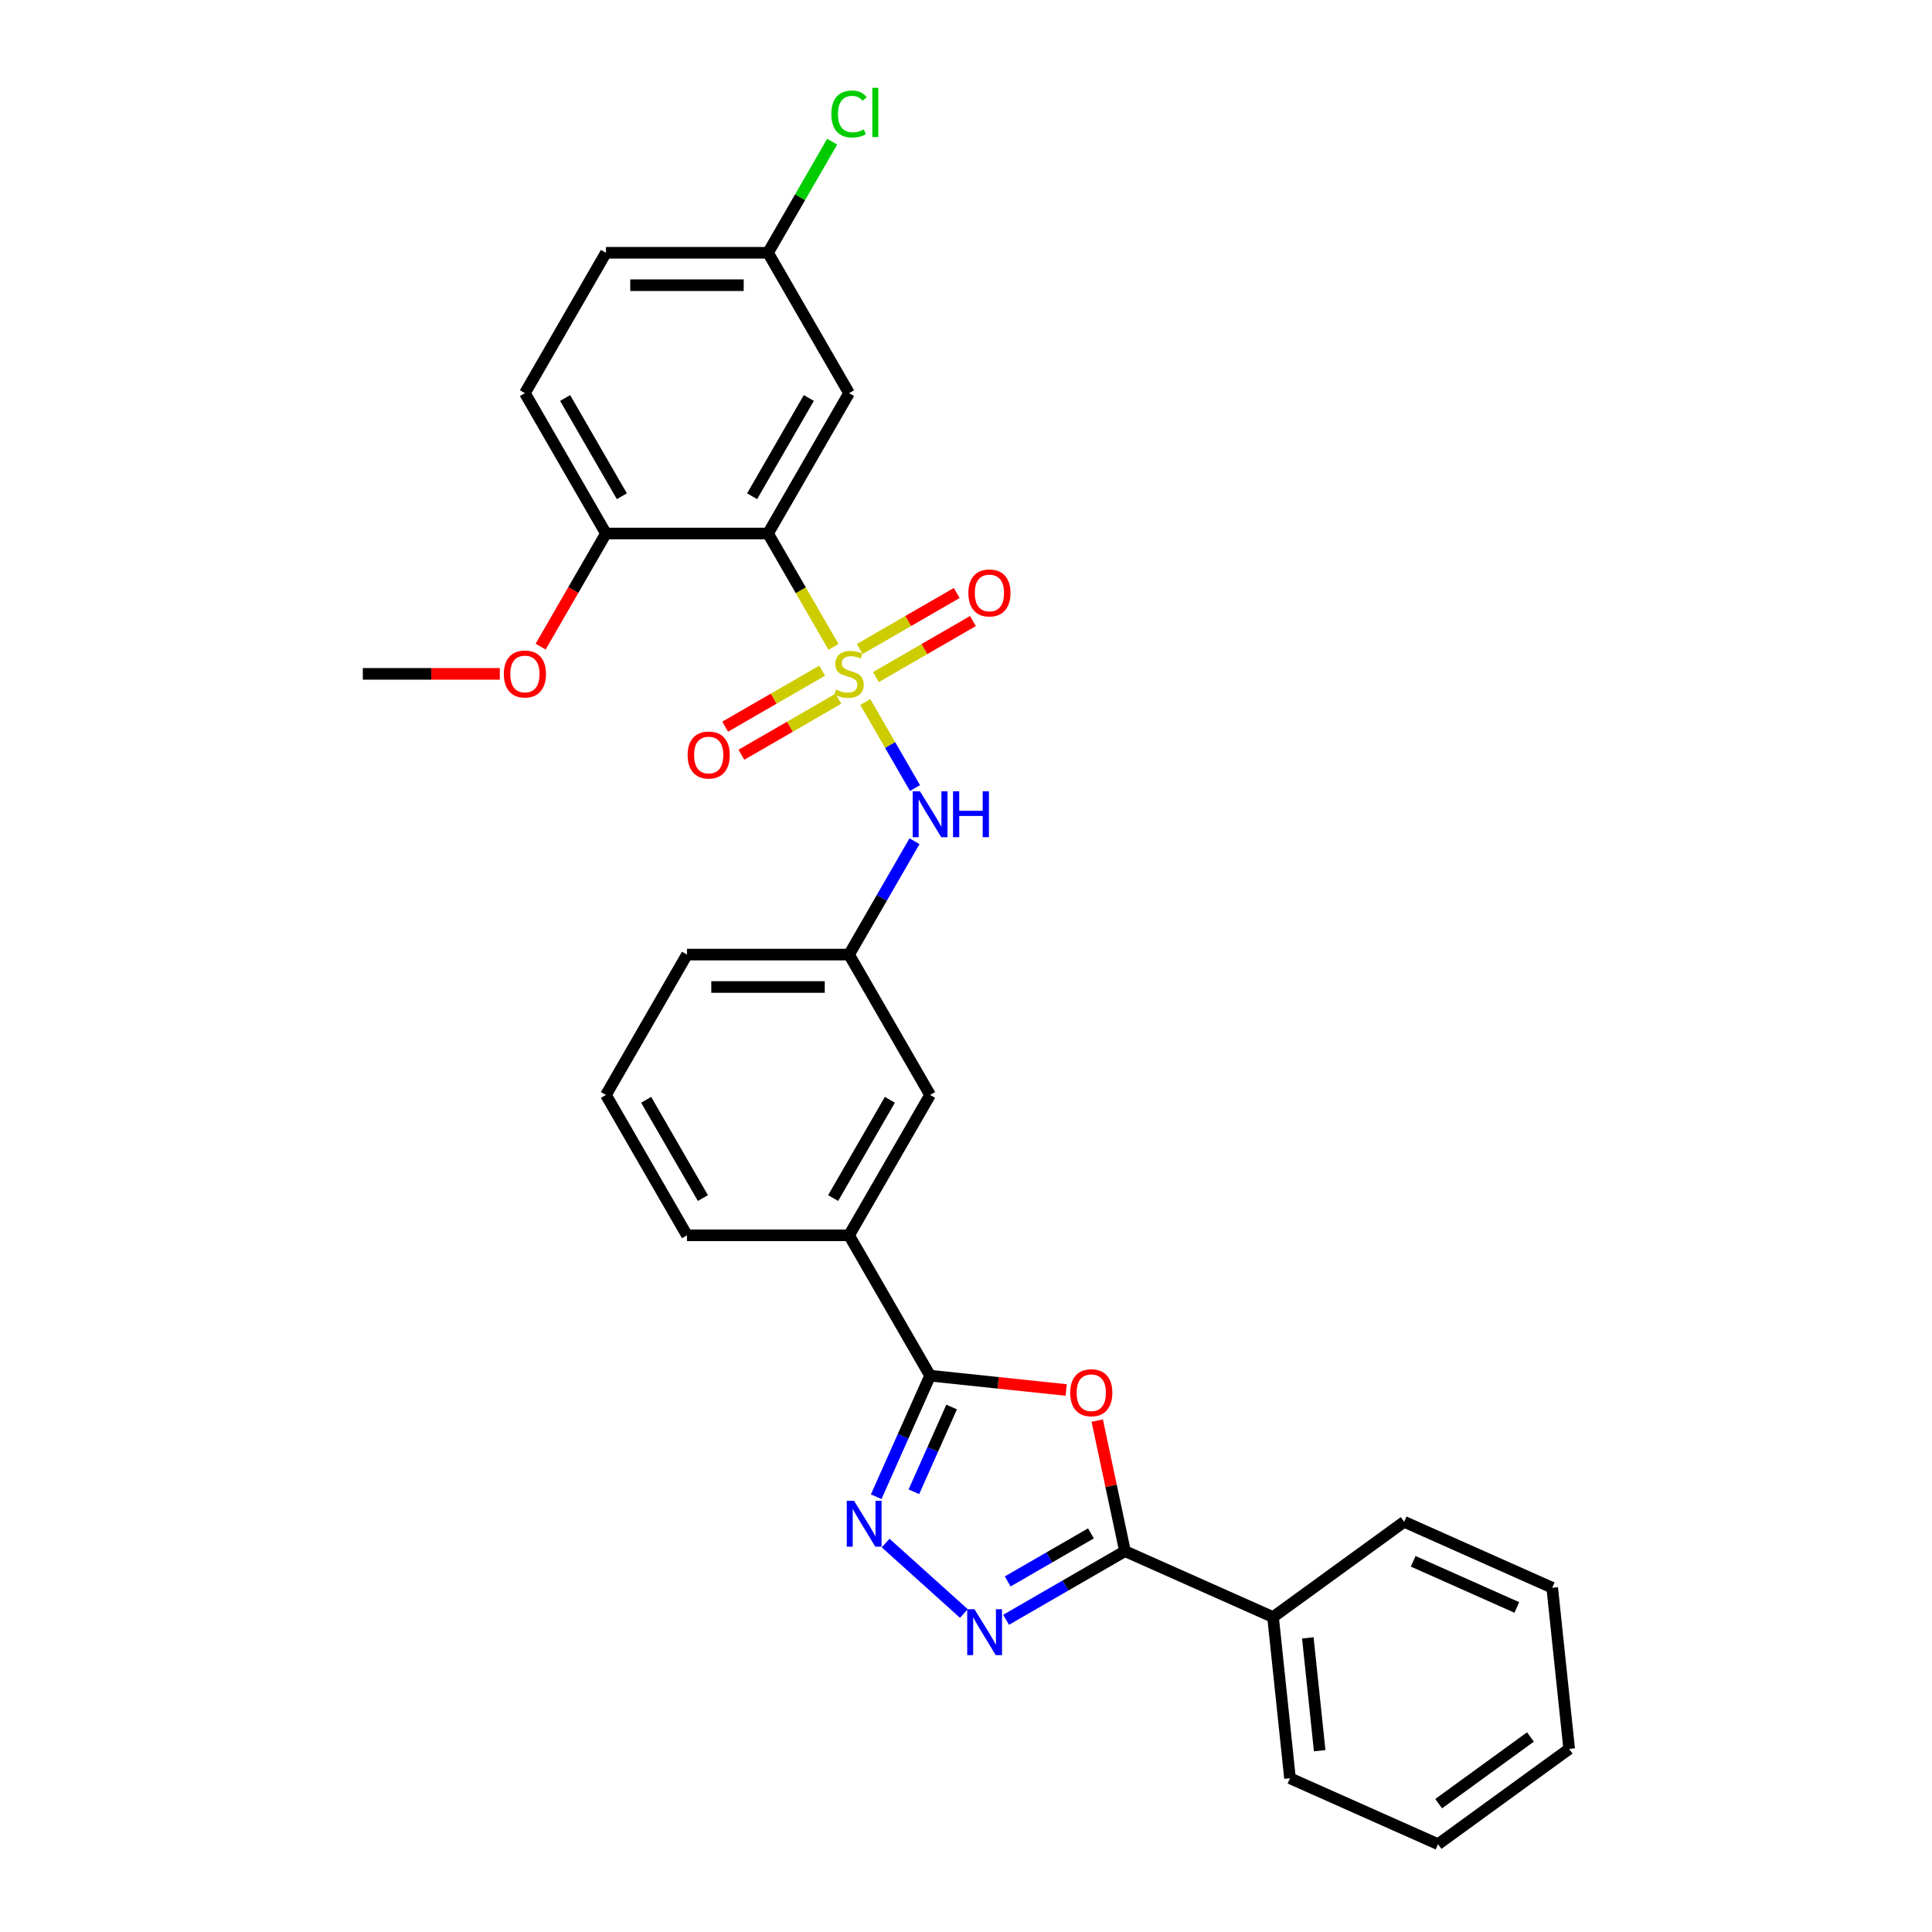 <?xml version='1.0' encoding='iso-8859-1'?>
<svg version='1.1' baseProfile='full'
              xmlns='http://www.w3.org/2000/svg'
                      xmlns:rdkit='http://www.rdkit.org/xml'
                      xmlns:xlink='http://www.w3.org/1999/xlink'
                  xml:space='preserve'
width='1000px' height='1000px' viewBox='0 0 1000 1000'>
<!-- END OF HEADER -->
<rect style='opacity:1.0;fill:#FFFFFF;stroke:none' width='1000' height='1000' x='0' y='0'> </rect>
<path class='bond-0' d='M 431.421,334.85 L 414.473,305.496' style='fill:none;fill-rule:evenodd;stroke:#CCCC00;stroke-width:6px;stroke-linecap:butt;stroke-linejoin:miter;stroke-opacity:1' />
<path class='bond-0' d='M 414.473,305.496 L 397.525,276.142' style='fill:none;fill-rule:evenodd;stroke:#000000;stroke-width:6px;stroke-linecap:butt;stroke-linejoin:miter;stroke-opacity:1' />
<path class='bond-6' d='M 447.888,363.373 L 460.739,385.63' style='fill:none;fill-rule:evenodd;stroke:#CCCC00;stroke-width:6px;stroke-linecap:butt;stroke-linejoin:miter;stroke-opacity:1' />
<path class='bond-6' d='M 460.739,385.63 L 473.589,407.888' style='fill:none;fill-rule:evenodd;stroke:#0000FF;stroke-width:6px;stroke-linecap:butt;stroke-linejoin:miter;stroke-opacity:1' />
<path class='bond-8' d='M 453.379,350.449 L 478.486,335.954' style='fill:none;fill-rule:evenodd;stroke:#CCCC00;stroke-width:6px;stroke-linecap:butt;stroke-linejoin:miter;stroke-opacity:1' />
<path class='bond-8' d='M 478.486,335.954 L 503.593,321.458' style='fill:none;fill-rule:evenodd;stroke:#FF0000;stroke-width:6px;stroke-linecap:butt;stroke-linejoin:miter;stroke-opacity:1' />
<path class='bond-8' d='M 444.99,335.919 L 470.097,321.423' style='fill:none;fill-rule:evenodd;stroke:#CCCC00;stroke-width:6px;stroke-linecap:butt;stroke-linejoin:miter;stroke-opacity:1' />
<path class='bond-8' d='M 470.097,321.423 L 495.204,306.928' style='fill:none;fill-rule:evenodd;stroke:#FF0000;stroke-width:6px;stroke-linecap:butt;stroke-linejoin:miter;stroke-opacity:1' />
<path class='bond-9' d='M 425.561,347.136 L 400.455,361.632' style='fill:none;fill-rule:evenodd;stroke:#CCCC00;stroke-width:6px;stroke-linecap:butt;stroke-linejoin:miter;stroke-opacity:1' />
<path class='bond-9' d='M 400.455,361.632 L 375.348,376.127' style='fill:none;fill-rule:evenodd;stroke:#FF0000;stroke-width:6px;stroke-linecap:butt;stroke-linejoin:miter;stroke-opacity:1' />
<path class='bond-9' d='M 433.95,361.666 L 408.844,376.162' style='fill:none;fill-rule:evenodd;stroke:#CCCC00;stroke-width:6px;stroke-linecap:butt;stroke-linejoin:miter;stroke-opacity:1' />
<path class='bond-9' d='M 408.844,376.162 L 383.737,390.657' style='fill:none;fill-rule:evenodd;stroke:#FF0000;stroke-width:6px;stroke-linecap:butt;stroke-linejoin:miter;stroke-opacity:1' />
<path class='bond-7' d='M 397.525,276.142 L 439.47,203.491' style='fill:none;fill-rule:evenodd;stroke:#000000;stroke-width:6px;stroke-linecap:butt;stroke-linejoin:miter;stroke-opacity:1' />
<path class='bond-7' d='M 389.287,256.855 L 418.648,205.999' style='fill:none;fill-rule:evenodd;stroke:#000000;stroke-width:6px;stroke-linecap:butt;stroke-linejoin:miter;stroke-opacity:1' />
<path class='bond-11' d='M 397.525,276.142 L 313.635,276.142' style='fill:none;fill-rule:evenodd;stroke:#000000;stroke-width:6px;stroke-linecap:butt;stroke-linejoin:miter;stroke-opacity:1' />
<path class='bond-1' d='M 551.843,719.449 L 516.629,715.748' style='fill:none;fill-rule:evenodd;stroke:#FF0000;stroke-width:6px;stroke-linecap:butt;stroke-linejoin:miter;stroke-opacity:1' />
<path class='bond-1' d='M 516.629,715.748 L 481.415,712.047' style='fill:none;fill-rule:evenodd;stroke:#000000;stroke-width:6px;stroke-linecap:butt;stroke-linejoin:miter;stroke-opacity:1' />
<path class='bond-5' d='M 567.924,735.295 L 575.106,769.084' style='fill:none;fill-rule:evenodd;stroke:#FF0000;stroke-width:6px;stroke-linecap:butt;stroke-linejoin:miter;stroke-opacity:1' />
<path class='bond-5' d='M 575.106,769.084 L 582.288,802.873' style='fill:none;fill-rule:evenodd;stroke:#000000;stroke-width:6px;stroke-linecap:butt;stroke-linejoin:miter;stroke-opacity:1' />
<path class='bond-2' d='M 453.517,774.708 L 467.466,743.378' style='fill:none;fill-rule:evenodd;stroke:#0000FF;stroke-width:6px;stroke-linecap:butt;stroke-linejoin:miter;stroke-opacity:1' />
<path class='bond-2' d='M 467.466,743.378 L 481.415,712.047' style='fill:none;fill-rule:evenodd;stroke:#000000;stroke-width:6px;stroke-linecap:butt;stroke-linejoin:miter;stroke-opacity:1' />
<path class='bond-2' d='M 473.029,772.133 L 482.794,750.202' style='fill:none;fill-rule:evenodd;stroke:#0000FF;stroke-width:6px;stroke-linecap:butt;stroke-linejoin:miter;stroke-opacity:1' />
<path class='bond-2' d='M 482.794,750.202 L 492.558,728.27' style='fill:none;fill-rule:evenodd;stroke:#000000;stroke-width:6px;stroke-linecap:butt;stroke-linejoin:miter;stroke-opacity:1' />
<path class='bond-3' d='M 458.401,798.685 L 498.903,835.153' style='fill:none;fill-rule:evenodd;stroke:#0000FF;stroke-width:6px;stroke-linecap:butt;stroke-linejoin:miter;stroke-opacity:1' />
<path class='bond-31' d='M 520.744,838.405 L 551.516,820.639' style='fill:none;fill-rule:evenodd;stroke:#0000FF;stroke-width:6px;stroke-linecap:butt;stroke-linejoin:miter;stroke-opacity:1' />
<path class='bond-31' d='M 551.516,820.639 L 582.288,802.873' style='fill:none;fill-rule:evenodd;stroke:#000000;stroke-width:6px;stroke-linecap:butt;stroke-linejoin:miter;stroke-opacity:1' />
<path class='bond-31' d='M 521.586,818.545 L 543.127,806.109' style='fill:none;fill-rule:evenodd;stroke:#0000FF;stroke-width:6px;stroke-linecap:butt;stroke-linejoin:miter;stroke-opacity:1' />
<path class='bond-31' d='M 543.127,806.109 L 564.667,793.672' style='fill:none;fill-rule:evenodd;stroke:#000000;stroke-width:6px;stroke-linecap:butt;stroke-linejoin:miter;stroke-opacity:1' />
<path class='bond-4' d='M 481.415,712.047 L 439.47,639.396' style='fill:none;fill-rule:evenodd;stroke:#000000;stroke-width:6px;stroke-linecap:butt;stroke-linejoin:miter;stroke-opacity:1' />
<path class='bond-13' d='M 582.288,802.873 L 658.925,836.994' style='fill:none;fill-rule:evenodd;stroke:#000000;stroke-width:6px;stroke-linecap:butt;stroke-linejoin:miter;stroke-opacity:1' />
<path class='bond-12' d='M 473.346,435.42 L 456.408,464.757' style='fill:none;fill-rule:evenodd;stroke:#0000FF;stroke-width:6px;stroke-linecap:butt;stroke-linejoin:miter;stroke-opacity:1' />
<path class='bond-12' d='M 456.408,464.757 L 439.47,494.094' style='fill:none;fill-rule:evenodd;stroke:#000000;stroke-width:6px;stroke-linecap:butt;stroke-linejoin:miter;stroke-opacity:1' />
<path class='bond-16' d='M 439.47,203.491 L 397.525,130.84' style='fill:none;fill-rule:evenodd;stroke:#000000;stroke-width:6px;stroke-linecap:butt;stroke-linejoin:miter;stroke-opacity:1' />
<path class='bond-10' d='M 439.47,639.396 L 481.415,566.745' style='fill:none;fill-rule:evenodd;stroke:#000000;stroke-width:6px;stroke-linecap:butt;stroke-linejoin:miter;stroke-opacity:1' />
<path class='bond-10' d='M 431.232,620.109 L 460.593,569.254' style='fill:none;fill-rule:evenodd;stroke:#000000;stroke-width:6px;stroke-linecap:butt;stroke-linejoin:miter;stroke-opacity:1' />
<path class='bond-30' d='M 439.47,639.396 L 355.58,639.396' style='fill:none;fill-rule:evenodd;stroke:#000000;stroke-width:6px;stroke-linecap:butt;stroke-linejoin:miter;stroke-opacity:1' />
<path class='bond-15' d='M 313.635,276.142 L 271.69,203.491' style='fill:none;fill-rule:evenodd;stroke:#000000;stroke-width:6px;stroke-linecap:butt;stroke-linejoin:miter;stroke-opacity:1' />
<path class='bond-15' d='M 321.874,256.855 L 292.512,205.999' style='fill:none;fill-rule:evenodd;stroke:#000000;stroke-width:6px;stroke-linecap:butt;stroke-linejoin:miter;stroke-opacity:1' />
<path class='bond-19' d='M 313.635,276.142 L 296.736,305.412' style='fill:none;fill-rule:evenodd;stroke:#000000;stroke-width:6px;stroke-linecap:butt;stroke-linejoin:miter;stroke-opacity:1' />
<path class='bond-19' d='M 296.736,305.412 L 279.837,334.682' style='fill:none;fill-rule:evenodd;stroke:#FF0000;stroke-width:6px;stroke-linecap:butt;stroke-linejoin:miter;stroke-opacity:1' />
<path class='bond-14' d='M 439.47,494.094 L 481.415,566.745' style='fill:none;fill-rule:evenodd;stroke:#000000;stroke-width:6px;stroke-linecap:butt;stroke-linejoin:miter;stroke-opacity:1' />
<path class='bond-22' d='M 439.47,494.094 L 355.58,494.094' style='fill:none;fill-rule:evenodd;stroke:#000000;stroke-width:6px;stroke-linecap:butt;stroke-linejoin:miter;stroke-opacity:1' />
<path class='bond-22' d='M 426.887,510.872 L 368.164,510.872' style='fill:none;fill-rule:evenodd;stroke:#000000;stroke-width:6px;stroke-linecap:butt;stroke-linejoin:miter;stroke-opacity:1' />
<path class='bond-23' d='M 658.925,836.994 L 667.694,920.424' style='fill:none;fill-rule:evenodd;stroke:#000000;stroke-width:6px;stroke-linecap:butt;stroke-linejoin:miter;stroke-opacity:1' />
<path class='bond-23' d='M 676.926,847.755 L 683.065,906.156' style='fill:none;fill-rule:evenodd;stroke:#000000;stroke-width:6px;stroke-linecap:butt;stroke-linejoin:miter;stroke-opacity:1' />
<path class='bond-24' d='M 658.925,836.994 L 726.793,787.685' style='fill:none;fill-rule:evenodd;stroke:#000000;stroke-width:6px;stroke-linecap:butt;stroke-linejoin:miter;stroke-opacity:1' />
<path class='bond-17' d='M 271.69,203.491 L 313.635,130.84' style='fill:none;fill-rule:evenodd;stroke:#000000;stroke-width:6px;stroke-linecap:butt;stroke-linejoin:miter;stroke-opacity:1' />
<path class='bond-18' d='M 397.525,130.84 L 414.129,102.081' style='fill:none;fill-rule:evenodd;stroke:#000000;stroke-width:6px;stroke-linecap:butt;stroke-linejoin:miter;stroke-opacity:1' />
<path class='bond-18' d='M 414.129,102.081 L 430.733,73.323' style='fill:none;fill-rule:evenodd;stroke:#00CC00;stroke-width:6px;stroke-linecap:butt;stroke-linejoin:miter;stroke-opacity:1' />
<path class='bond-29' d='M 397.525,130.84 L 313.635,130.84' style='fill:none;fill-rule:evenodd;stroke:#000000;stroke-width:6px;stroke-linecap:butt;stroke-linejoin:miter;stroke-opacity:1' />
<path class='bond-29' d='M 384.942,147.618 L 326.219,147.618' style='fill:none;fill-rule:evenodd;stroke:#000000;stroke-width:6px;stroke-linecap:butt;stroke-linejoin:miter;stroke-opacity:1' />
<path class='bond-25' d='M 258.687,348.793 L 223.244,348.793' style='fill:none;fill-rule:evenodd;stroke:#FF0000;stroke-width:6px;stroke-linecap:butt;stroke-linejoin:miter;stroke-opacity:1' />
<path class='bond-25' d='M 223.244,348.793 L 187.8,348.793' style='fill:none;fill-rule:evenodd;stroke:#000000;stroke-width:6px;stroke-linecap:butt;stroke-linejoin:miter;stroke-opacity:1' />
<path class='bond-20' d='M 355.58,639.396 L 313.635,566.745' style='fill:none;fill-rule:evenodd;stroke:#000000;stroke-width:6px;stroke-linecap:butt;stroke-linejoin:miter;stroke-opacity:1' />
<path class='bond-20' d='M 363.819,620.109 L 334.457,569.254' style='fill:none;fill-rule:evenodd;stroke:#000000;stroke-width:6px;stroke-linecap:butt;stroke-linejoin:miter;stroke-opacity:1' />
<path class='bond-21' d='M 313.635,566.745 L 355.58,494.094' style='fill:none;fill-rule:evenodd;stroke:#000000;stroke-width:6px;stroke-linecap:butt;stroke-linejoin:miter;stroke-opacity:1' />
<path class='bond-26' d='M 667.694,920.424 L 744.331,954.545' style='fill:none;fill-rule:evenodd;stroke:#000000;stroke-width:6px;stroke-linecap:butt;stroke-linejoin:miter;stroke-opacity:1' />
<path class='bond-27' d='M 726.793,787.685 L 803.431,821.806' style='fill:none;fill-rule:evenodd;stroke:#000000;stroke-width:6px;stroke-linecap:butt;stroke-linejoin:miter;stroke-opacity:1' />
<path class='bond-27' d='M 731.465,808.13 L 785.111,832.015' style='fill:none;fill-rule:evenodd;stroke:#000000;stroke-width:6px;stroke-linecap:butt;stroke-linejoin:miter;stroke-opacity:1' />
<path class='bond-32' d='M 744.331,954.545 L 812.2,905.236' style='fill:none;fill-rule:evenodd;stroke:#000000;stroke-width:6px;stroke-linecap:butt;stroke-linejoin:miter;stroke-opacity:1' />
<path class='bond-32' d='M 744.65,933.575 L 792.157,899.059' style='fill:none;fill-rule:evenodd;stroke:#000000;stroke-width:6px;stroke-linecap:butt;stroke-linejoin:miter;stroke-opacity:1' />
<path class='bond-28' d='M 803.431,821.806 L 812.2,905.236' style='fill:none;fill-rule:evenodd;stroke:#000000;stroke-width:6px;stroke-linecap:butt;stroke-linejoin:miter;stroke-opacity:1' />
<path  class='atom-0' d='M 432.759 356.947
Q 433.028 357.047, 434.135 357.517
Q 435.242 357.987, 436.45 358.289
Q 437.692 358.557, 438.9 358.557
Q 441.148 358.557, 442.457 357.484
Q 443.766 356.376, 443.766 354.464
Q 443.766 353.155, 443.094 352.35
Q 442.457 351.544, 441.45 351.108
Q 440.444 350.672, 438.766 350.168
Q 436.652 349.531, 435.377 348.927
Q 434.135 348.323, 433.229 347.048
Q 432.357 345.773, 432.357 343.625
Q 432.357 340.638, 434.37 338.793
Q 436.417 336.947, 440.444 336.947
Q 443.195 336.947, 446.316 338.256
L 445.544 340.84
Q 442.692 339.665, 440.544 339.665
Q 438.229 339.665, 436.954 340.638
Q 435.679 341.578, 435.712 343.222
Q 435.712 344.497, 436.35 345.269
Q 437.021 346.041, 437.96 346.477
Q 438.934 346.913, 440.544 347.417
Q 442.692 348.088, 443.967 348.759
Q 445.242 349.43, 446.148 350.806
Q 447.088 352.148, 447.088 354.464
Q 447.088 357.752, 444.873 359.531
Q 442.692 361.275, 439.034 361.275
Q 436.92 361.275, 435.309 360.806
Q 433.732 360.369, 431.853 359.598
L 432.759 356.947
' fill='#CCCC00'/>
<path  class='atom-2' d='M 553.94 720.883
Q 553.94 715.178, 556.759 711.991
Q 559.578 708.803, 564.846 708.803
Q 570.114 708.803, 572.933 711.991
Q 575.752 715.178, 575.752 720.883
Q 575.752 726.655, 572.899 729.943
Q 570.047 733.198, 564.846 733.198
Q 559.611 733.198, 556.759 729.943
Q 553.94 726.688, 553.94 720.883
M 564.846 730.514
Q 568.47 730.514, 570.416 728.098
Q 572.396 725.648, 572.396 720.883
Q 572.396 716.219, 570.416 713.87
Q 568.47 711.487, 564.846 711.487
Q 561.222 711.487, 559.242 713.836
Q 557.296 716.185, 557.296 720.883
Q 557.296 725.682, 559.242 728.098
Q 561.222 730.514, 564.846 730.514
' fill='#FF0000'/>
<path  class='atom-3' d='M 442.043 776.806
L 449.828 789.389
Q 450.6 790.631, 451.841 792.879
Q 453.083 795.127, 453.15 795.261
L 453.15 776.806
L 456.304 776.806
L 456.304 800.563
L 453.049 800.563
L 444.694 786.805
Q 443.721 785.195, 442.68 783.349
Q 441.674 781.503, 441.372 780.933
L 441.372 800.563
L 438.284 800.563
L 438.284 776.806
L 442.043 776.806
' fill='#0000FF'/>
<path  class='atom-4' d='M 504.385 832.939
L 512.17 845.522
Q 512.942 846.764, 514.184 849.012
Q 515.425 851.26, 515.492 851.395
L 515.492 832.939
L 518.647 832.939
L 518.647 856.697
L 515.392 856.697
L 507.036 842.939
Q 506.063 841.328, 505.023 839.482
Q 504.016 837.637, 503.714 837.066
L 503.714 856.697
L 500.627 856.697
L 500.627 832.939
L 504.385 832.939
' fill='#0000FF'/>
<path  class='atom-7' d='M 476.164 409.565
L 483.949 422.148
Q 484.721 423.39, 485.962 425.638
Q 487.204 427.886, 487.271 428.02
L 487.271 409.565
L 490.425 409.565
L 490.425 433.322
L 487.17 433.322
L 478.815 419.564
Q 477.842 417.954, 476.801 416.108
Q 475.795 414.262, 475.493 413.692
L 475.493 433.322
L 472.406 433.322
L 472.406 409.565
L 476.164 409.565
' fill='#0000FF'/>
<path  class='atom-7' d='M 493.277 409.565
L 496.499 409.565
L 496.499 419.665
L 508.646 419.665
L 508.646 409.565
L 511.868 409.565
L 511.868 433.322
L 508.646 433.322
L 508.646 422.349
L 496.499 422.349
L 496.499 433.322
L 493.277 433.322
L 493.277 409.565
' fill='#0000FF'/>
<path  class='atom-9' d='M 501.216 306.915
Q 501.216 301.21, 504.034 298.022
Q 506.853 294.835, 512.121 294.835
Q 517.39 294.835, 520.208 298.022
Q 523.027 301.21, 523.027 306.915
Q 523.027 312.686, 520.175 315.975
Q 517.322 319.23, 512.121 319.23
Q 506.887 319.23, 504.034 315.975
Q 501.216 312.72, 501.216 306.915
M 512.121 316.545
Q 515.745 316.545, 517.692 314.129
Q 519.671 311.68, 519.671 306.915
Q 519.671 302.25, 517.692 299.901
Q 515.745 297.519, 512.121 297.519
Q 508.497 297.519, 506.517 299.868
Q 504.571 302.217, 504.571 306.915
Q 504.571 311.713, 506.517 314.129
Q 508.497 316.545, 512.121 316.545
' fill='#FF0000'/>
<path  class='atom-10' d='M 355.914 390.805
Q 355.914 385.1, 358.733 381.912
Q 361.551 378.725, 366.82 378.725
Q 372.088 378.725, 374.907 381.912
Q 377.725 385.1, 377.725 390.805
Q 377.725 396.576, 374.873 399.865
Q 372.021 403.12, 366.82 403.12
Q 361.585 403.12, 358.733 399.865
Q 355.914 396.61, 355.914 390.805
M 366.82 400.435
Q 370.444 400.435, 372.39 398.019
Q 374.37 395.57, 374.37 390.805
Q 374.37 386.14, 372.39 383.791
Q 370.444 381.409, 366.82 381.409
Q 363.195 381.409, 361.216 383.758
Q 359.269 386.107, 359.269 390.805
Q 359.269 395.603, 361.216 398.019
Q 363.195 400.435, 366.82 400.435
' fill='#FF0000'/>
<path  class='atom-19' d='M 430.31 59.011
Q 430.31 53.105, 433.061 50.018
Q 435.846 46.898, 441.115 46.898
Q 446.014 46.898, 448.631 50.354
L 446.417 52.166
Q 444.504 49.649, 441.115 49.649
Q 437.524 49.649, 435.611 52.065
Q 433.732 54.448, 433.732 59.011
Q 433.732 63.709, 435.679 66.125
Q 437.658 68.541, 441.484 68.541
Q 444.101 68.541, 447.155 66.964
L 448.094 69.481
Q 446.853 70.286, 444.974 70.756
Q 443.094 71.226, 441.014 71.226
Q 435.846 71.226, 433.061 68.071
Q 430.31 64.917, 430.31 59.011
' fill='#00CC00'/>
<path  class='atom-19' d='M 451.517 45.455
L 454.604 45.455
L 454.604 70.924
L 451.517 70.924
L 451.517 45.455
' fill='#00CC00'/>
<path  class='atom-20' d='M 260.785 348.86
Q 260.785 343.155, 263.603 339.967
Q 266.422 336.78, 271.69 336.78
Q 276.959 336.78, 279.777 339.967
Q 282.596 343.155, 282.596 348.86
Q 282.596 354.631, 279.744 357.92
Q 276.892 361.175, 271.69 361.175
Q 266.456 361.175, 263.603 357.92
Q 260.785 354.665, 260.785 348.86
M 271.69 358.49
Q 275.314 358.49, 277.261 356.074
Q 279.24 353.625, 279.24 348.86
Q 279.24 344.195, 277.261 341.846
Q 275.314 339.464, 271.69 339.464
Q 268.066 339.464, 266.087 341.813
Q 264.14 344.162, 264.14 348.86
Q 264.14 353.658, 266.087 356.074
Q 268.066 358.49, 271.69 358.49
' fill='#FF0000'/>
</svg>
